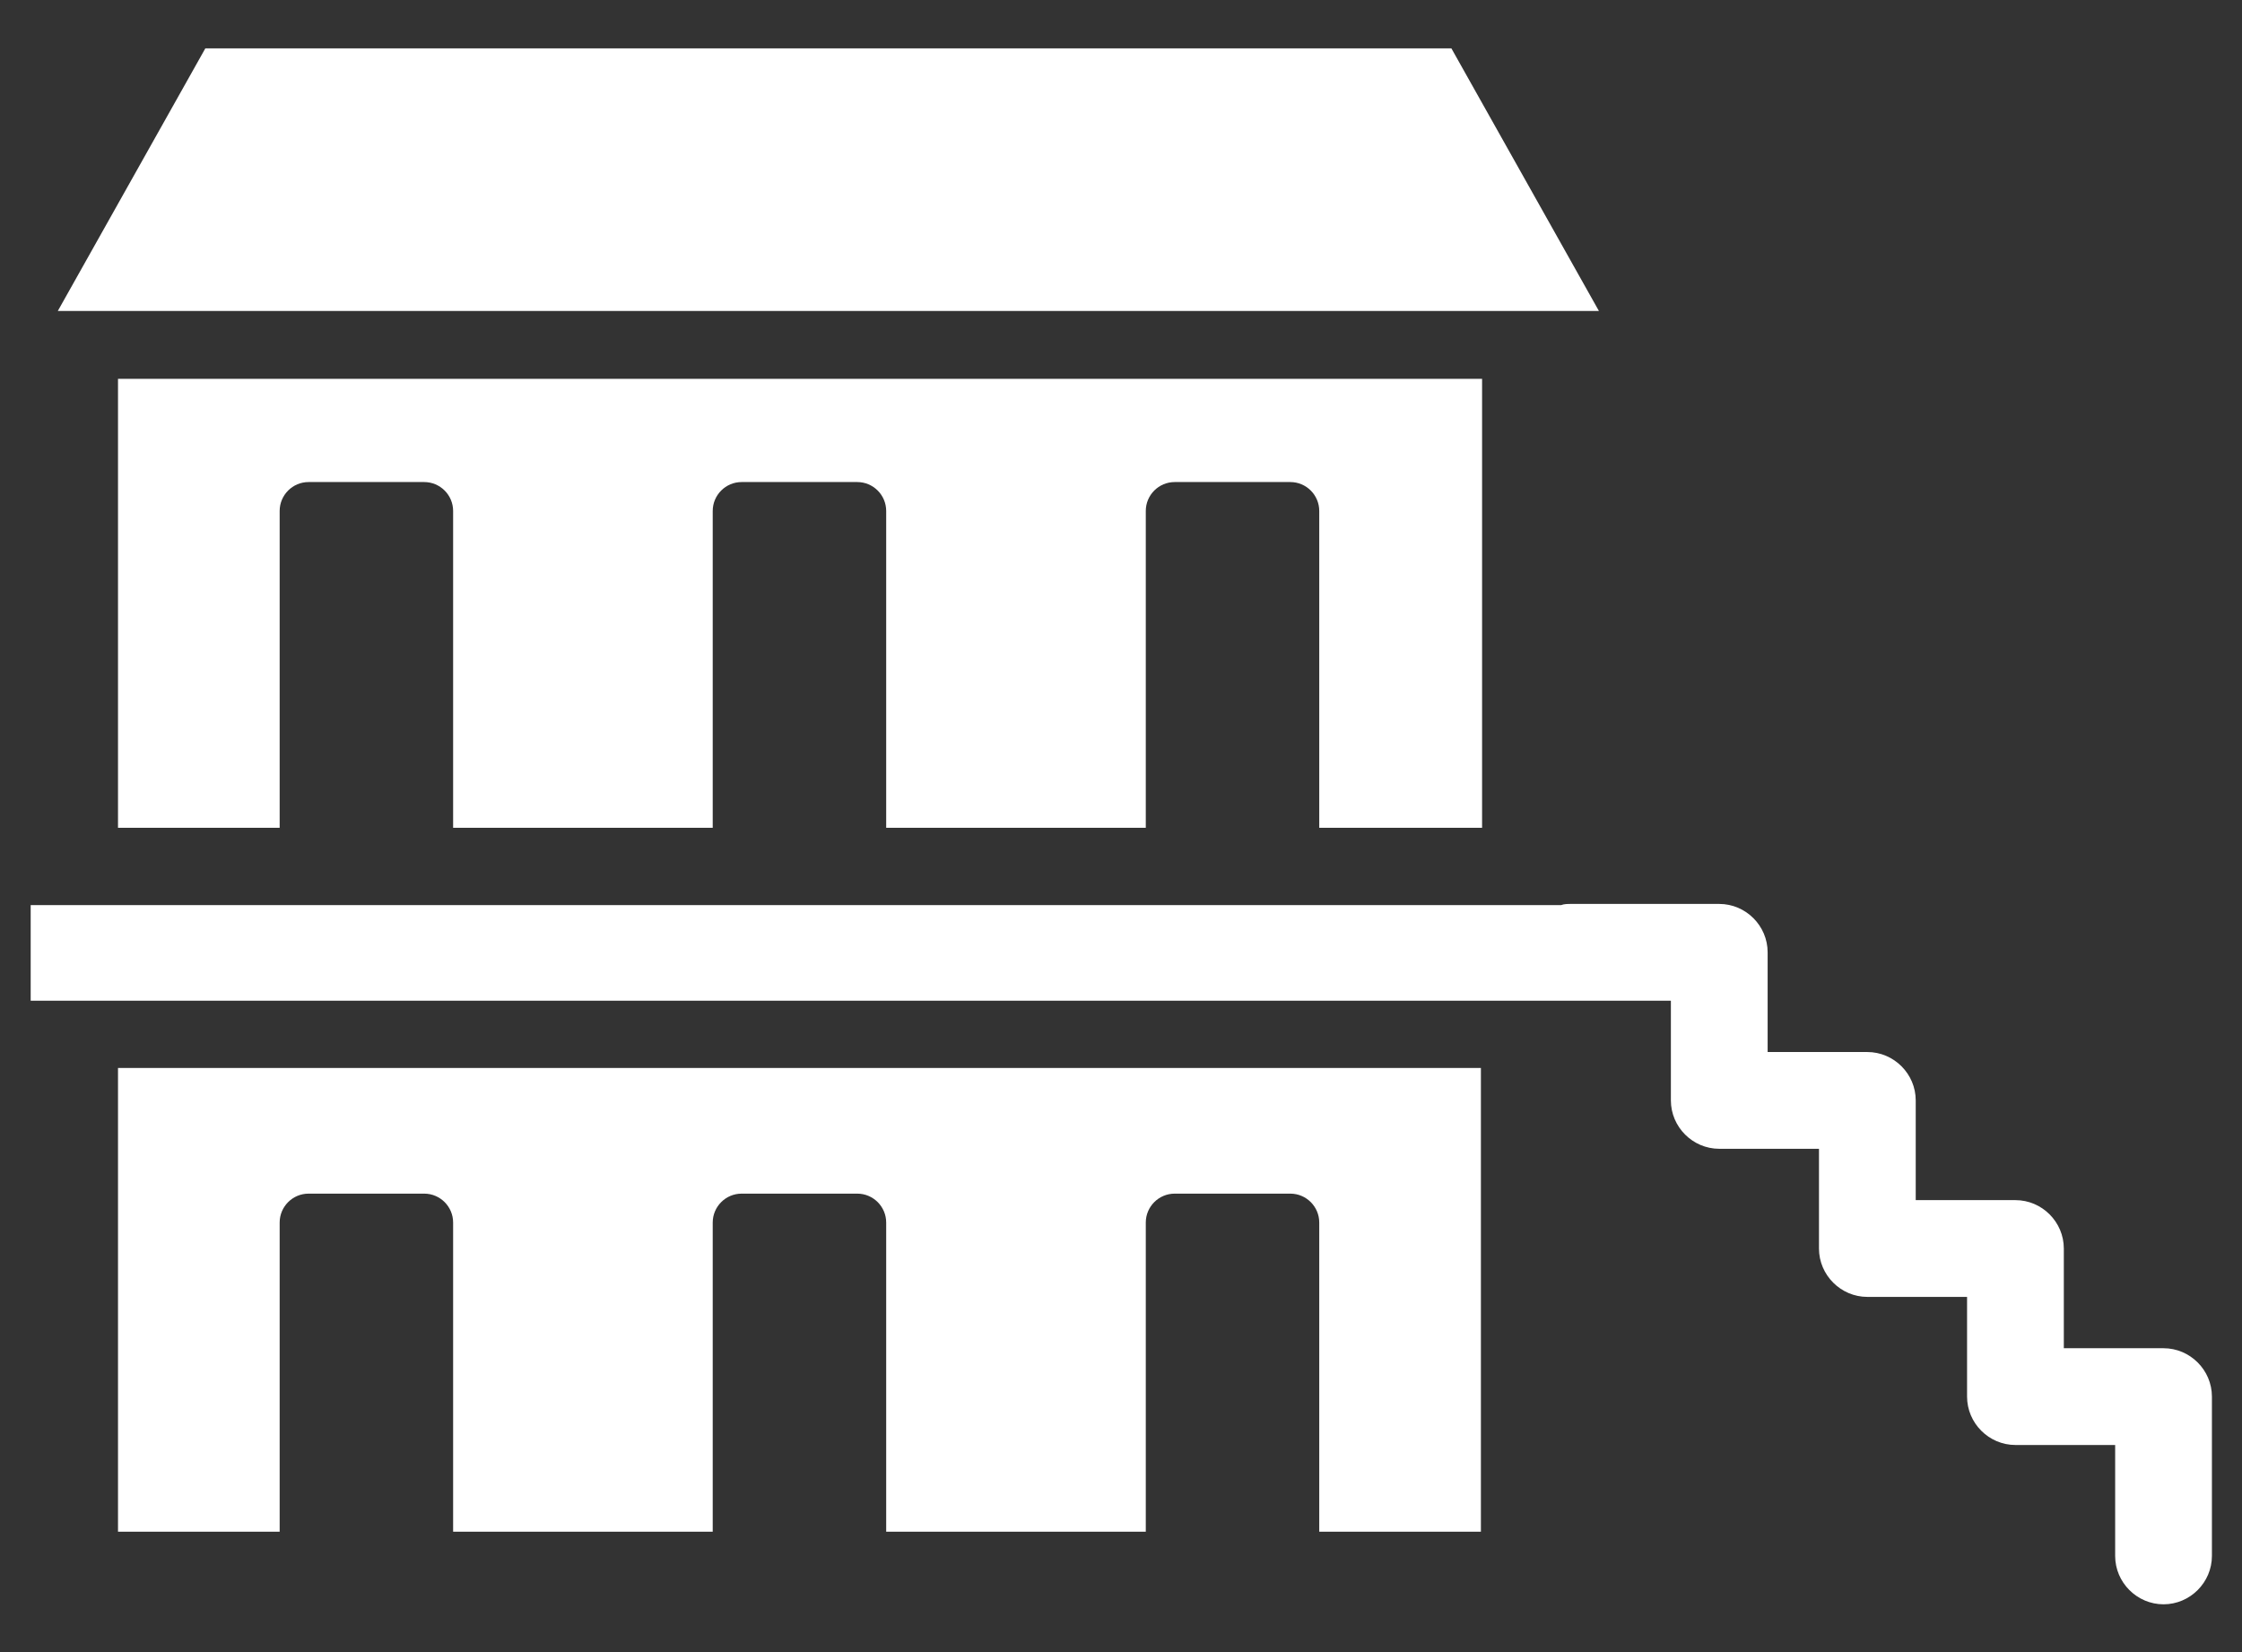<?xml version="1.0" encoding="UTF-8"?>
<svg id="_レイヤー_2" data-name="レイヤー 2" xmlns="http://www.w3.org/2000/svg" width="38" height="28" viewBox="0 0 38 28">
  <rect x="0" y="0" width="38" height="28" fill="#333333" stroke="none"/>
  <defs>
    <style>
      .cls-1 {
        fill: none;
      }

      .cls-2 {
        fill: #fff;
      }
    </style>
  </defs>
  <g id="text">
    <g>
      <polygon class="cls-2" points="24.6 .82 3.48 .82 .98 5.27 27.1 5.27 24.6 .82"/>
      <path class="cls-2" d="m25.12,14.03v-7.61H2v7.61h2.74v-5.37c0-.27.22-.49.49-.49h1.96c.27,0,.49.22.49.49v5.37h4.4v-5.37c0-.27.22-.49.49-.49h1.96c.27,0,.49.22.49.49v5.37h4.4v-5.37c0-.27.22-.49.49-.49h1.96c.27,0,.49.22.49.49v5.37h2.74Z"/>
      <path class="cls-2" d="m2,18.26v7.7h2.74v-5.24c0-.27.22-.49.49-.49h1.96c.27,0,.49.22.49.49v5.24h4.4v-5.24c0-.27.22-.49.49-.49h1.96c.27,0,.49.22.49.49v5.24h4.4v-5.24c0-.27.22-.49.49-.49h1.96c.27,0,.49.22.49.49v5.24h2.74v-7.86H2v.16Z"/>
      <path class="cls-2" d="m36.67,22.85h-1.69v-1.69c0-.45-.37-.82-.82-.82h-1.69v-1.69c0-.45-.37-.82-.82-.82h-1.69v-1.69c0-.45-.37-.82-.82-.82h-2.51c-.06,0-.12,0-.17.02H.52v1.62h27.8v1.69c0,.45.37.82.82.82h1.69v1.69c0,.45.37.82.82.82h1.69v1.69c0,.45.37.82.82.82h1.69v1.88c0,.45.37.82.82.82s.82-.37.82-.82v-2.7c0-.45-.37-.82-.82-.82Z"/>
    </g>
    <rect class="cls-1" width="38" height="28"/>
  </g>
</svg>